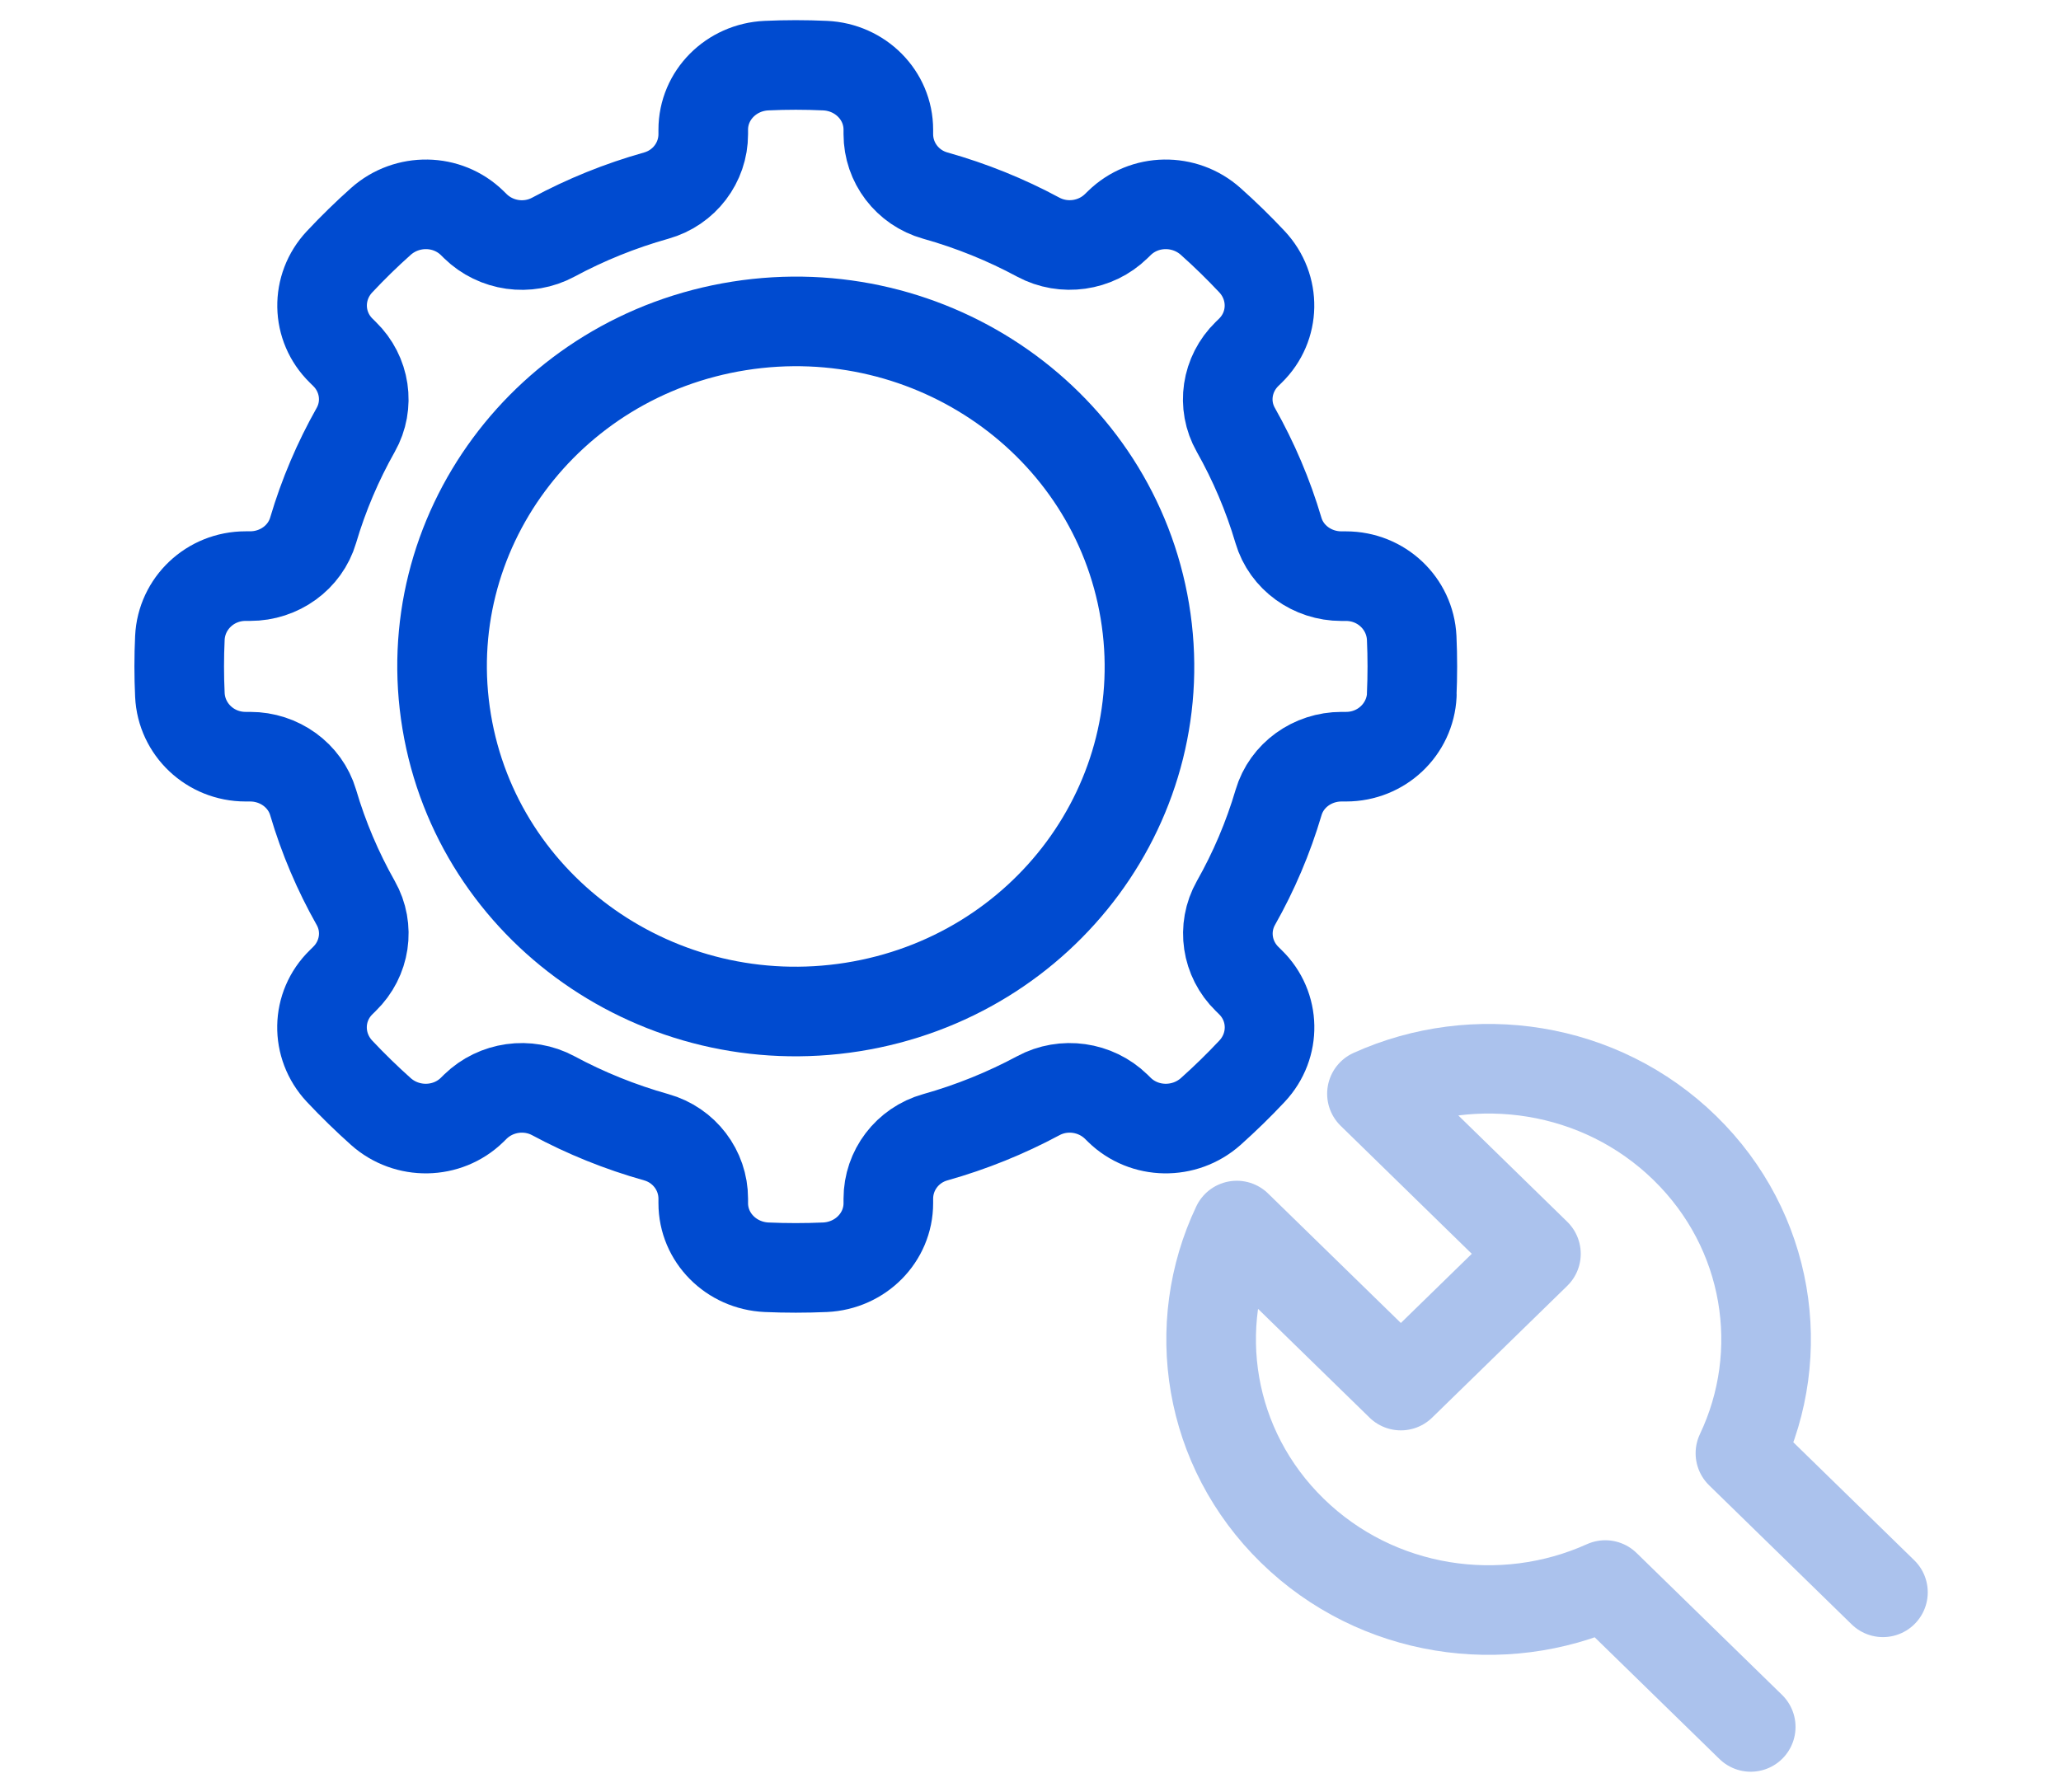 <svg width="46" height="40" viewBox="0 0 46 40" fill="none" xmlns="http://www.w3.org/2000/svg">
<path d="M19.026 22.479C23.329 21.797 26.251 17.841 25.552 13.643C24.854 9.445 20.799 6.594 16.496 7.275C12.193 7.957 9.271 11.912 9.97 16.111C10.668 20.309 14.723 23.16 19.026 22.479Z" stroke="#004BD0" stroke-width="2" stroke-linecap="round" stroke-linejoin="round"/>
<path d="M31.508 15.514C31.527 15.091 31.527 14.663 31.508 14.24C31.471 13.471 30.831 12.861 30.041 12.861H29.939C29.29 12.861 28.713 12.447 28.534 11.839C28.301 11.051 27.98 10.3 27.583 9.596C27.268 9.041 27.373 8.35 27.834 7.9L27.906 7.83C28.464 7.285 28.476 6.413 27.944 5.843C27.65 5.53 27.341 5.228 27.02 4.942C26.438 4.423 25.542 4.434 24.984 4.979L24.912 5.049C24.453 5.497 23.744 5.599 23.174 5.294C22.452 4.905 21.683 4.593 20.875 4.366C20.251 4.191 19.827 3.629 19.827 2.995V2.895C19.827 2.125 19.202 1.5 18.414 1.465C17.98 1.445 17.542 1.445 17.109 1.465C16.321 1.5 15.696 2.125 15.696 2.895V2.995C15.696 3.629 15.271 4.191 14.648 4.366C13.84 4.593 13.07 4.906 12.349 5.294C11.78 5.601 11.071 5.499 10.61 5.049L10.539 4.979C9.981 4.434 9.086 4.423 8.502 4.942C8.181 5.228 7.872 5.53 7.579 5.843C7.046 6.411 7.059 7.285 7.617 7.83L7.688 7.9C8.148 8.348 8.253 9.04 7.939 9.596C7.542 10.3 7.221 11.051 6.989 11.837C6.809 12.446 6.233 12.86 5.583 12.86H5.481C4.692 12.86 4.051 13.47 4.015 14.239C3.995 14.662 3.995 15.089 4.015 15.512C4.051 16.281 4.692 16.891 5.481 16.891H5.583C6.233 16.891 6.809 17.305 6.989 17.913C7.221 18.701 7.542 19.453 7.939 20.156C8.254 20.711 8.149 21.403 7.688 21.852L7.615 21.924C7.057 22.468 7.045 23.341 7.577 23.911C7.871 24.224 8.18 24.525 8.501 24.812C9.083 25.331 9.979 25.319 10.537 24.775L10.61 24.703C11.07 24.255 11.779 24.153 12.349 24.459C13.07 24.847 13.84 25.159 14.648 25.386C15.271 25.561 15.696 26.124 15.696 26.757V26.857C15.696 27.627 16.321 28.252 17.109 28.288C17.542 28.307 17.98 28.307 18.414 28.288C19.202 28.252 19.827 27.627 19.827 26.857V26.757C19.827 26.124 20.251 25.561 20.875 25.386C21.683 25.159 22.452 24.846 23.174 24.459C23.742 24.153 24.451 24.255 24.912 24.703L24.985 24.775C25.543 25.319 26.438 25.331 27.022 24.812C27.343 24.525 27.652 24.224 27.945 23.911C28.478 23.342 28.465 22.468 27.907 21.924L27.836 21.854C27.376 21.406 27.271 20.714 27.585 20.157C27.983 19.454 28.304 18.701 28.537 17.913C28.716 17.305 29.293 16.891 29.942 16.891H30.044C30.834 16.891 31.474 16.281 31.511 15.512L31.508 15.514Z" stroke="#004BD0" stroke-width="2" stroke-linecap="round" stroke-linejoin="round"/>
<path d="M42.026 35.544L38.845 32.44C39.907 30.206 39.493 27.47 37.604 25.626C35.715 23.783 32.91 23.381 30.621 24.415L34.281 27.988L31.266 30.929L27.604 27.357C26.543 29.591 26.956 32.327 28.846 34.171C30.735 36.014 33.538 36.416 35.829 35.382L39.075 38.549" stroke="#ABC2ED" stroke-width="2" stroke-linecap="round" stroke-linejoin="round"/>
</svg>
